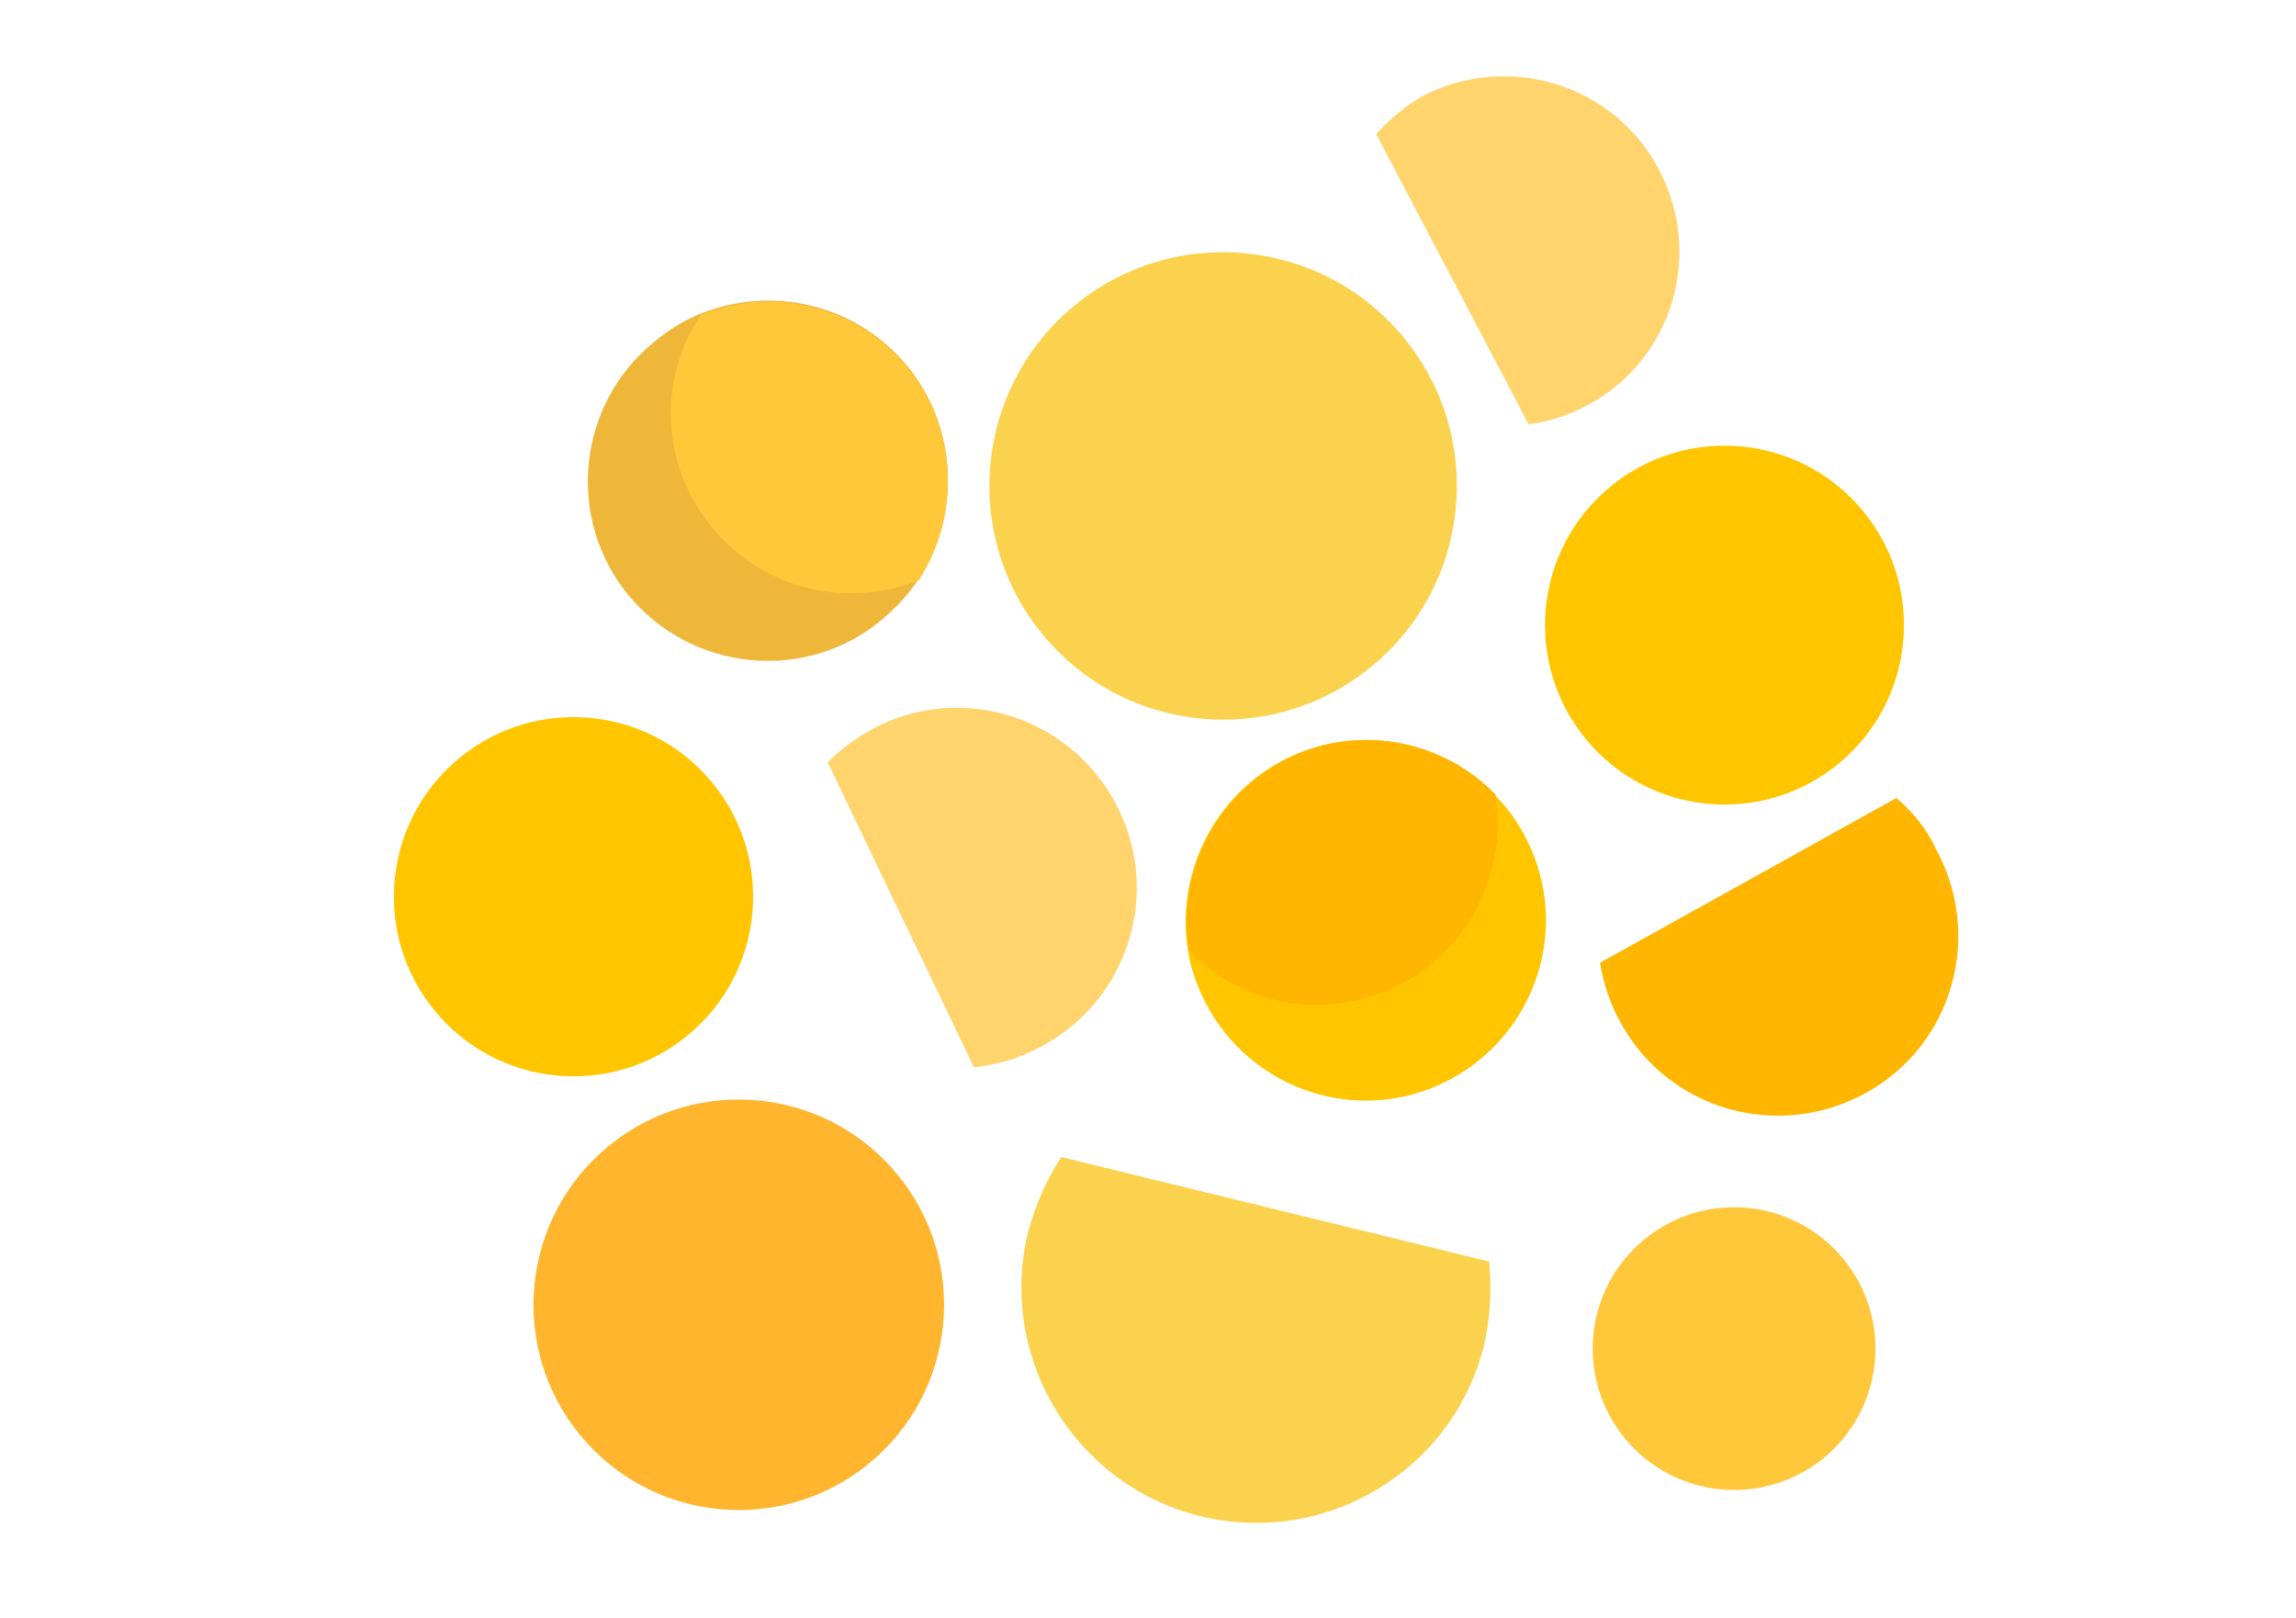 <?xml version="1.0" encoding="utf-8"?>
<!-- Generator: Adobe Illustrator 19.2.1, SVG Export Plug-In . SVG Version: 6.00 Build 0)  -->
<svg version="1.1" xmlns="http://www.w3.org/2000/svg" xmlns:xlink="http://www.w3.org/1999/xlink" x="0px" y="0px"
	 viewBox="0 0 186.7 131.6" style="enable-background:new 0 0 186.7 131.6;" xml:space="preserve">
<style type="text/css">
	.st0{fill:#C9C760;}
	.st1{fill:#FFFFFF;}
	.st2{fill:#3D2D3F;}
	.st3{fill:#E4DEDA;}
	.st4{fill:#923748;}
	.st5{fill:#D0B4A3;}
	.st6{fill:#E8C3A7;}
	.st7{fill:#8B2B33;}
	.st8{fill:#FFDFC8;}
	.st9{fill:#C7605F;}
	.st10{fill:#C7B135;}
	.st11{fill:#B78348;}
	.st12{fill:#95A000;}
	.st13{fill:#E1BB63;}
	.st14{fill:#FF976C;}
	.st15{fill:#FF725D;}
	.st16{fill:#F66E7D;}
	.st17{fill:#AA3E2C;}
	.st18{fill:#E95D3D;}
	.st19{fill:#5F5C00;}
	.st20{fill:#9F9A21;}
	.st21{fill:#A8A23B;}
	.st22{fill:#C1BA6D;}
	.st23{fill:#D6CF84;}
	.st24{fill:#A59828;}
	.st25{fill:#FBD24D;}
	.st26{fill:#FFB52D;}
	.st27{fill:#FFC600;}
	.st28{fill:#FFC73A;}
	.st29{fill:#EFB73A;}
	.st30{fill:#FFB600;}
	.st31{fill:#FFD46D;}
	.st32{fill:#DFCCB1;}
	.st33{fill:#B6BB96;}
	.st34{fill:#899465;}
	.st35{fill:#C6C6A9;}
	.st36{fill:#F0D1A8;}
	.st37{fill:#DEB98E;}
	.st38{fill:#E8D6BC;}
	.st39{fill:#BFB497;}
	.st40{fill:#D8CDB2;}
	.st41{fill:#FFE3BD;}
	.st42{fill:#F4A77B;}
	.st43{fill:#F2D6B3;}
	.st44{fill:#FFDBA5;}
	.st45{fill:#A4744C;}
	.st46{fill:#F9D0B2;}
	.st47{fill:#F9C095;}
	.st48{fill:#FFC27C;}
	.st49{fill:#FFB97C;}
	.st50{fill:#F7C578;}
	.st51{fill:#D6A769;}
	.st52{fill:#A3D160;}
	.st53{fill:#B2DB6A;}
	.st54{fill:#A6CC64;}
	.st55{fill:#B7DB71;}
	.st56{fill:#99C45A;}
	.st57{fill:#B8E26F;}
</style>
<g id="_x2014_ÎÓÈ_1">
</g>
<g id="_x2014_ÎÓÈ_2">
	<g>
		<g>
			<g>
				<ellipse transform="matrix(0.773 -0.635 0.635 0.773 -2.46 72.105)" class="st25" cx="99.4" cy="39.5" rx="19" ry="19"/>
				
					<ellipse transform="matrix(0.772 -0.635 0.635 0.772 -53.761 62.292)" class="st26" cx="60.1" cy="106.2" rx="16.7" ry="16.7"/>
				
					<ellipse transform="matrix(0.773 -0.635 0.635 0.773 -35.678 46.167)" class="st27" cx="46.6" cy="72.9" rx="14.6" ry="14.6"/>
				
					<ellipse transform="matrix(0.772 -0.635 0.635 0.772 -37.581 114.589)" class="st28" cx="141.1" cy="109.7" rx="11.5" ry="11.5"/>
				
					<ellipse transform="matrix(0.772 -0.635 0.635 0.772 -0.405 100.635)" class="st27" cx="140.3" cy="50.9" rx="14.6" ry="14.6"/>
				<g>
					<path class="st29" d="M51.1,48.4c5.1,6.2,14.4,7.2,20.6,2c1.2-1,2.2-2.1,3-3.3c3.4-5.2,3.2-12.3-0.9-17.3
						c-4.2-5.1-11-6.6-16.8-4.3c-1.3,0.5-2.6,1.3-3.8,2.3C46.9,32.9,46,42.2,51.1,48.4z"/>
					<path class="st28" d="M57.9,42.9c4.2,5.1,11,6.6,16.8,4.3c3.4-5.2,3.2-12.3-0.9-17.3c-4.2-5.1-11-6.6-16.8-4.3
						C53.5,30.8,53.7,37.8,57.9,42.9z"/>
				</g>
				<g>
					<path class="st27" d="M117.7,87.9c7.2-3.7,10.1-12.5,6.4-19.7c-0.7-1.4-1.6-2.6-2.6-3.6c-4.4-4.5-11.3-5.8-17.1-2.8
						c-5.8,3-8.8,9.4-7.8,15.5c0.2,1.4,0.7,2.8,1.4,4.2C101.7,88.7,110.5,91.6,117.7,87.9z"/>
					<path class="st30" d="M113.8,80.1c5.8-3,8.8-9.4,7.8-15.5c-4.4-4.5-11.3-5.8-17.1-2.8c-5.8,3-8.8,9.4-7.8,15.5
						C101,81.8,107.9,83.1,113.8,80.1z"/>
				</g>
				<path class="st31" d="M67.3,62l11.9,24.8c1.7-0.2,3.3-0.6,4.9-1.4c7.3-3.5,10.4-12.2,6.9-19.5c-3.5-7.3-12.2-10.4-19.5-6.9
					C69.9,59.8,68.5,60.8,67.3,62z"/>
				<path class="st30" d="M154.2,64.9l-24.1,13.4c0.3,1.7,0.8,3.3,1.7,4.9c3.9,7.1,12.8,9.6,19.9,5.7c7.1-3.9,9.6-12.8,5.7-19.9
					C156.6,67.3,155.5,66,154.2,64.9z"/>
				<path class="st25" d="M121.1,102.6l-34.8-8.5c-1.2,1.8-2.1,3.9-2.7,6.1c-2.5,10.2,3.8,20.6,14,23.1s20.6-3.7,23.1-14
					C121.2,107,121.3,104.8,121.1,102.6z"/>
				<path class="st31" d="M111.9,10.9l12.4,23.6c1.6-0.2,3.2-0.7,4.7-1.5c6.9-3.6,9.6-12.2,5.9-19.2c-3.6-6.9-12.2-9.6-19.2-6
					C114.3,8.6,113,9.7,111.9,10.9z"/>
			</g>
		</g>
	</g>
</g>
</svg>
